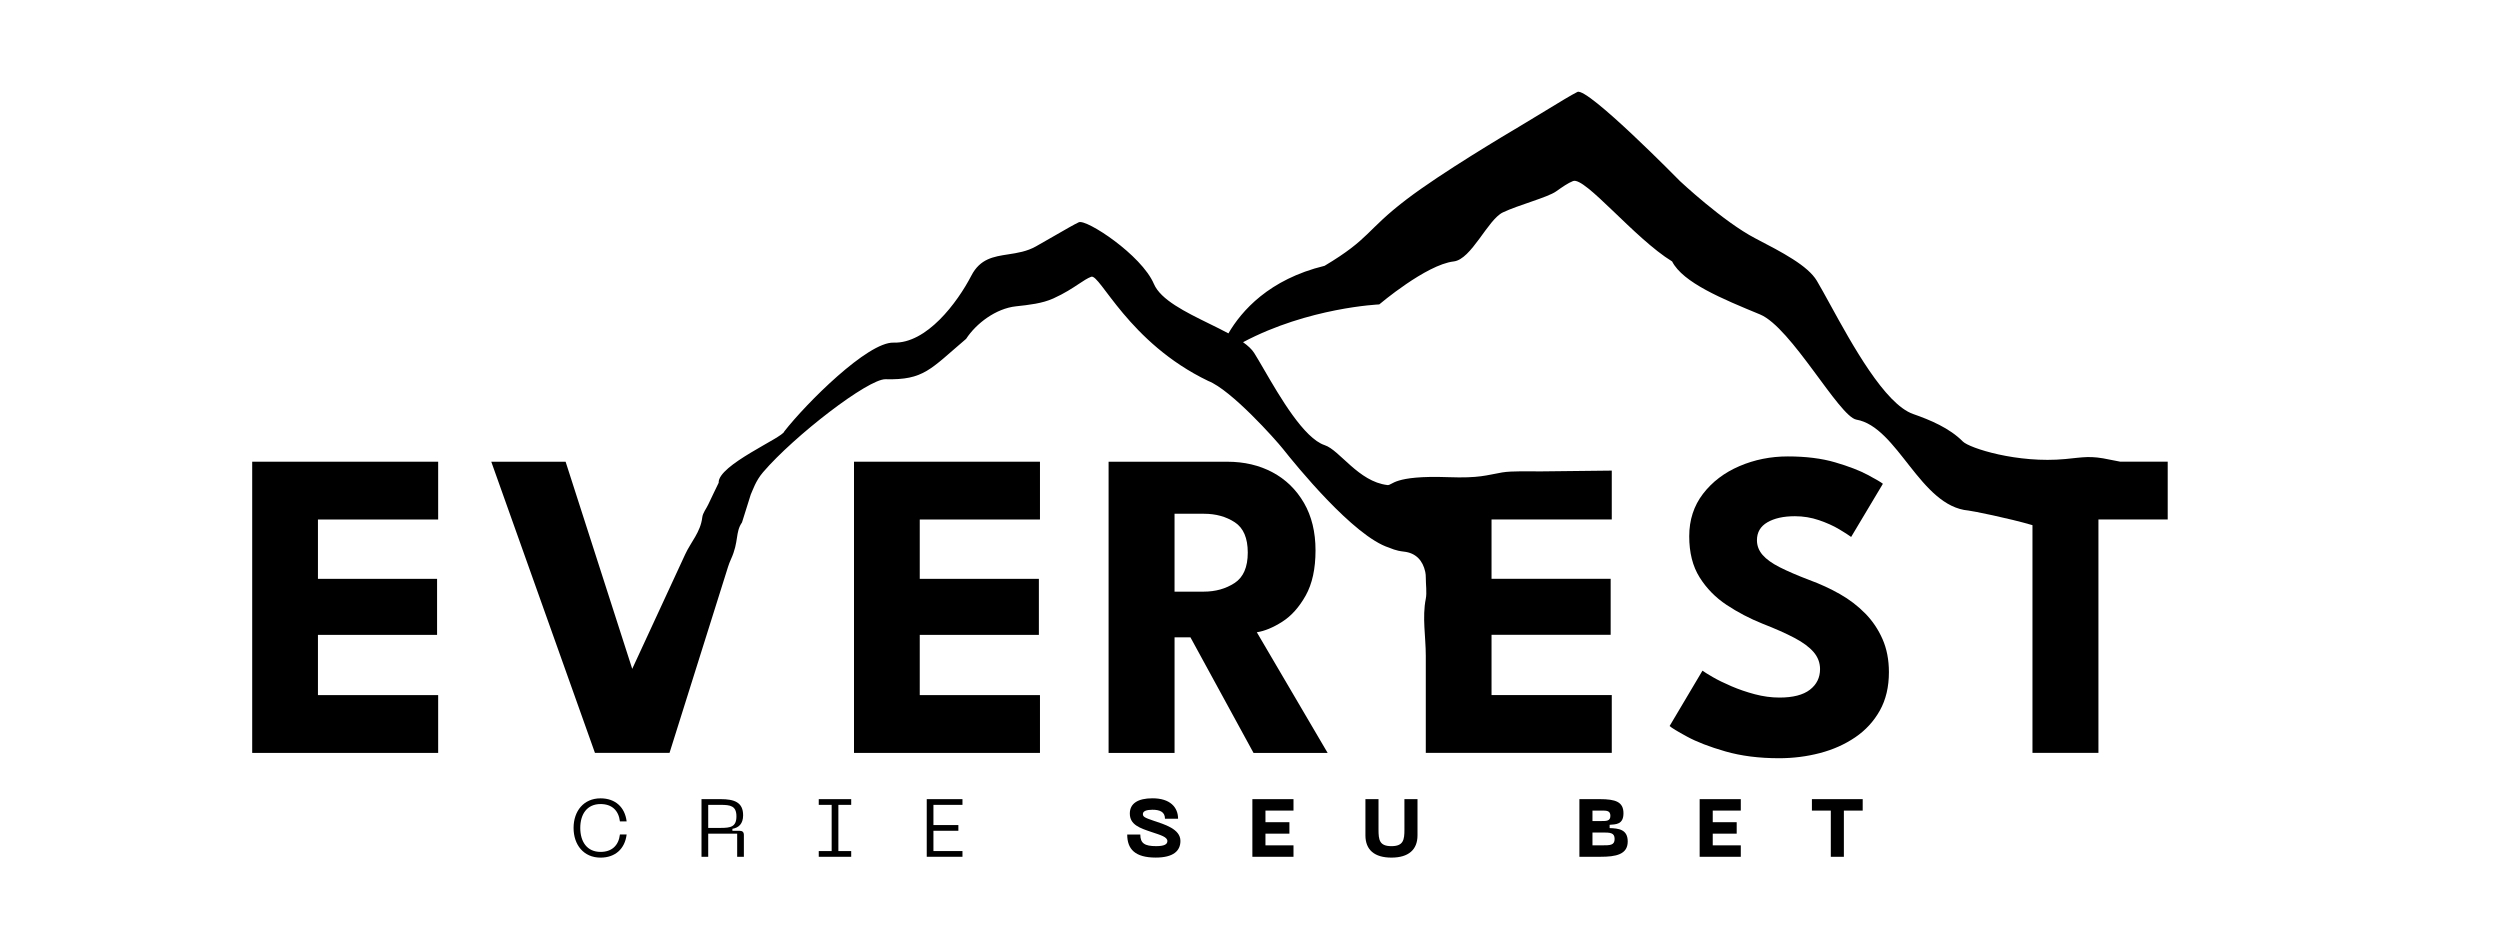 <svg width="158" height="60" viewBox="0 0 158 60" fill="none" xmlns="http://www.w3.org/2000/svg">
<path d="M15.939 29.18V47.584H27.692V43.931H20.094V40.124H27.623V36.583H20.094V32.833H27.692V29.18H15.939Z" fill="black"/>
<path d="M53.973 29.18V47.584H65.726V43.931H58.128V40.124H65.657V36.583H58.128V32.833H65.726V29.18H53.973Z" fill="black"/>
<path d="M81.036 39.295C81.613 38.928 82.107 38.375 82.521 37.636C82.934 36.897 83.141 35.946 83.141 34.785C83.141 33.624 82.897 32.622 82.409 31.781C81.921 30.94 81.258 30.296 80.422 29.85C79.585 29.404 78.633 29.181 77.564 29.181H70.063V47.585H74.232V40.279H75.236L79.223 47.585H83.907L79.431 39.959C79.923 39.884 80.458 39.663 81.035 39.296L81.036 39.295ZM78.023 36.848C77.465 37.211 76.815 37.392 76.071 37.392H74.231V32.47H76.099C76.842 32.47 77.489 32.65 78.037 33.007C78.585 33.365 78.859 34.004 78.859 34.924C78.859 35.844 78.581 36.485 78.023 36.848Z" fill="black"/>
<path d="M117.878 38.766C117.418 38.297 116.886 37.889 116.282 37.546C115.678 37.203 115.032 36.905 114.344 36.654C113.591 36.366 112.971 36.099 112.483 35.852C111.995 35.605 111.632 35.345 111.395 35.071C111.158 34.797 111.039 34.487 111.039 34.144C111.039 33.642 111.26 33.264 111.702 33.008C112.144 32.753 112.722 32.625 113.438 32.625C113.967 32.625 114.477 32.709 114.964 32.876C115.451 33.043 115.874 33.233 116.232 33.447C116.589 33.661 116.843 33.823 116.992 33.935L118.999 30.575C118.887 30.482 118.572 30.296 118.051 30.017C117.53 29.738 116.843 29.473 115.988 29.222C115.133 28.971 114.133 28.846 112.991 28.846C111.904 28.846 110.884 29.051 109.931 29.46C108.978 29.869 108.211 30.453 107.63 31.21C107.049 31.968 106.759 32.862 106.759 33.894C106.759 34.926 106.977 35.791 107.415 36.488C107.852 37.185 108.42 37.766 109.123 38.231C109.824 38.696 110.58 39.091 111.388 39.416C112.197 39.731 112.871 40.031 113.41 40.315C113.949 40.599 114.353 40.898 114.623 41.214C114.892 41.53 115.027 41.888 115.027 42.287C115.027 42.827 114.813 43.261 114.386 43.591C113.958 43.921 113.317 44.086 112.462 44.086C111.951 44.086 111.432 44.016 110.907 43.877C110.382 43.738 109.887 43.568 109.422 43.368C108.957 43.169 108.564 42.976 108.244 42.79C107.923 42.604 107.708 42.469 107.596 42.386L105.519 45.885C105.64 45.997 106.007 46.22 106.621 46.554C107.235 46.888 108.041 47.2 109.04 47.488C110.039 47.776 111.171 47.92 112.435 47.92C113.328 47.92 114.19 47.811 115.022 47.593C115.854 47.375 116.598 47.042 117.253 46.596C117.908 46.15 118.426 45.585 118.808 44.902C119.189 44.219 119.379 43.413 119.379 42.483C119.379 41.702 119.245 41.005 118.975 40.391C118.705 39.777 118.341 39.236 117.88 38.767L117.878 38.766Z" fill="black"/>
<path d="M134.01 29.18C133.793 29.142 133.571 29.1 133.342 29.05C132.101 28.781 131.704 28.899 130.531 29.011C127.51 29.3 124.463 28.319 124.05 27.902C123.209 27.052 121.986 26.541 120.912 26.166C119.122 25.542 117.049 21.766 115.663 19.24C115.344 18.659 115.061 18.144 114.827 17.749C114.256 16.788 112.636 15.947 110.939 15.065C108.904 14.007 106.173 11.444 106.173 11.444C106.173 11.444 100.333 5.491 99.691 5.811C99.296 6.008 98.564 6.456 97.702 6.981C97.164 7.31 96.576 7.668 95.989 8.017C95.206 8.481 91.091 10.924 88.887 12.606C86.313 14.57 86.615 15.065 83.714 16.799C80.202 17.652 78.458 19.658 77.636 21.069C77.255 20.864 76.841 20.66 76.418 20.453C74.927 19.721 73.354 18.949 72.927 17.946C72.143 16.107 68.65 13.825 68.179 14.047C67.889 14.184 67.353 14.493 66.722 14.857C66.328 15.085 65.898 15.333 65.467 15.574C64.894 15.895 64.294 15.987 63.722 16.075C62.798 16.217 61.946 16.347 61.392 17.415C60.497 19.143 58.56 21.72 56.476 21.654C54.839 21.602 50.949 25.496 49.564 27.269C49.487 27.653 45.354 29.396 45.42 30.511L45.085 31.204C45.069 31.232 44.84 31.715 44.758 31.891C44.633 32.161 44.419 32.406 44.383 32.701C44.274 33.63 43.665 34.253 43.306 35.029C42.19 37.443 41.073 39.858 39.957 42.272C38.554 37.908 37.15 33.544 35.746 29.18H31.048L37.601 47.583H42.314C43.547 43.661 44.78 39.74 46.014 35.817C46.065 35.655 46.127 35.496 46.197 35.343C46.711 34.216 46.457 33.647 46.894 33.018L47.448 31.254C47.573 30.991 47.748 30.401 48.227 29.842C50.204 27.537 54.873 23.94 55.965 23.967C58.392 24.028 58.791 23.342 61.058 21.416C61.693 20.443 62.935 19.497 64.212 19.359C65.034 19.27 65.869 19.179 66.568 18.863C67.284 18.539 67.781 18.209 68.177 17.946C68.482 17.743 68.727 17.581 68.965 17.491C69.513 17.286 71.316 21.653 76.36 24.076C77.809 24.641 80.607 27.768 81.093 28.382C81.871 29.364 85.554 33.909 87.795 34.614C87.909 34.65 88.185 34.805 88.733 34.864C89.485 34.946 89.923 35.427 90.077 36.144C90.102 36.26 90.11 36.379 90.11 36.498C90.11 36.947 90.186 37.461 90.11 37.841C89.875 39.018 90.11 40.243 90.11 41.443V47.58H101.864V43.927H94.265V40.121H101.794V36.58H94.265V32.83H101.864V29.742L97.39 29.792C96.782 29.792 95.533 29.755 94.934 29.858C93.929 30.032 93.507 30.228 91.532 30.157C87.997 30.029 88.021 30.695 87.681 30.655C85.853 30.438 84.668 28.447 83.722 28.135C82.411 27.703 80.893 25.089 79.878 23.341C79.644 22.939 79.437 22.582 79.265 22.309C79.117 22.073 78.87 21.847 78.56 21.627C82.7 19.429 87.169 19.239 87.169 19.239C87.169 19.239 90.131 16.723 91.875 16.523C92.996 16.394 94.026 13.881 94.98 13.425C95.957 12.957 97.8 12.48 98.34 12.1C98.756 11.807 99.09 11.572 99.416 11.443C100.164 11.147 103.295 15.064 105.678 16.523C106.358 17.862 108.859 18.893 111.231 19.871C113.209 20.687 116.232 26.33 117.324 26.521C119.941 26.977 121.347 32 124.411 32.267C124.623 32.285 126.941 32.746 128.452 33.19V47.583H132.621V32.832H136.999V29.179H134.009L134.01 29.18Z" fill="black"/>
<path d="M37.954 50.816C38.667 50.816 39.096 51.214 39.179 51.912H39.603C39.495 51.013 38.885 50.455 37.955 50.455C36.886 50.455 36.25 51.261 36.25 52.326C36.25 53.391 36.885 54.202 37.955 54.202C38.885 54.202 39.495 53.643 39.603 52.739H39.179C39.097 53.437 38.668 53.84 37.954 53.84C37.107 53.84 36.673 53.204 36.673 52.326C36.673 51.448 37.107 50.816 37.954 50.816Z" fill="black"/>
<path d="M46.722 52.505H46.288V52.381C46.681 52.314 46.965 52.071 46.965 51.523C46.965 50.707 46.412 50.505 45.544 50.505H44.335V54.149H44.759V52.686H46.589V54.149H47.013V52.779C47.013 52.587 46.929 52.505 46.722 52.505ZM45.544 52.324H44.759V50.867H45.544C46.164 50.867 46.542 50.929 46.542 51.596C46.542 52.263 46.164 52.324 45.544 52.324Z" fill="black"/>
<path d="M51.745 50.867H52.561V53.788H51.745V54.149H53.796V53.788H52.985V50.867H53.796V50.506H51.745V50.867Z" fill="black"/>
<path d="M58.57 54.148H60.828V53.787H58.993V52.505H60.569V52.144H58.993V50.867H60.828V50.506H58.57V54.148Z" fill="black"/>
<path d="M72.903 51.869C72.319 51.673 72.231 51.611 72.231 51.445C72.231 51.259 72.464 51.176 72.836 51.176C73.285 51.176 73.627 51.3 73.627 51.744H74.454C74.454 51.021 73.953 50.452 72.837 50.452C71.896 50.452 71.405 50.793 71.405 51.414C71.405 52.127 72.031 52.334 72.801 52.592C73.334 52.772 73.778 52.891 73.778 53.155C73.778 53.352 73.602 53.476 73.07 53.476C72.346 53.476 72.067 53.3 72.067 52.742H71.24C71.24 53.662 71.731 54.199 73.043 54.199C74.164 54.199 74.603 53.77 74.603 53.145C74.603 52.385 73.575 52.096 72.903 51.869Z" fill="black"/>
<path d="M79.15 54.149H81.749V53.426H79.977V52.687H81.491V51.963H79.977V51.229H81.749V50.506H79.15V54.149Z" fill="black"/>
<path d="M88.76 52.428C88.76 53.079 88.698 53.477 87.938 53.477C87.178 53.477 87.122 53.079 87.122 52.428V50.506H86.295V52.795C86.295 53.705 86.859 54.201 87.938 54.201C89.017 54.201 89.586 53.704 89.586 52.795V50.506H88.759L88.76 52.428Z" fill="black"/>
<path d="M101.73 52.335V52.128C102.118 52.097 102.603 52.117 102.603 51.399C102.603 50.681 102.112 50.505 101.099 50.505H99.818V54.148H101.161C102.112 54.148 102.872 54.009 102.872 53.182C102.872 52.407 102.282 52.355 101.73 52.335ZM100.644 51.228H101.203C101.538 51.228 101.776 51.228 101.776 51.559C101.776 51.89 101.539 51.89 101.203 51.89H100.644V51.228ZM101.264 53.425H100.644V52.614H101.264C101.755 52.614 102.044 52.619 102.044 53.022C102.044 53.425 101.754 53.425 101.264 53.425Z" fill="black"/>
<path d="M107.418 54.149H110.018V53.426H108.245V52.687H109.759V51.963H108.245V51.229H110.018V50.506H107.418V54.149Z" fill="black"/>
<path d="M114.513 51.229H115.707V54.149H116.533V51.229H117.722L117.723 50.506H114.513V51.229Z" fill="black"/>
</svg>

